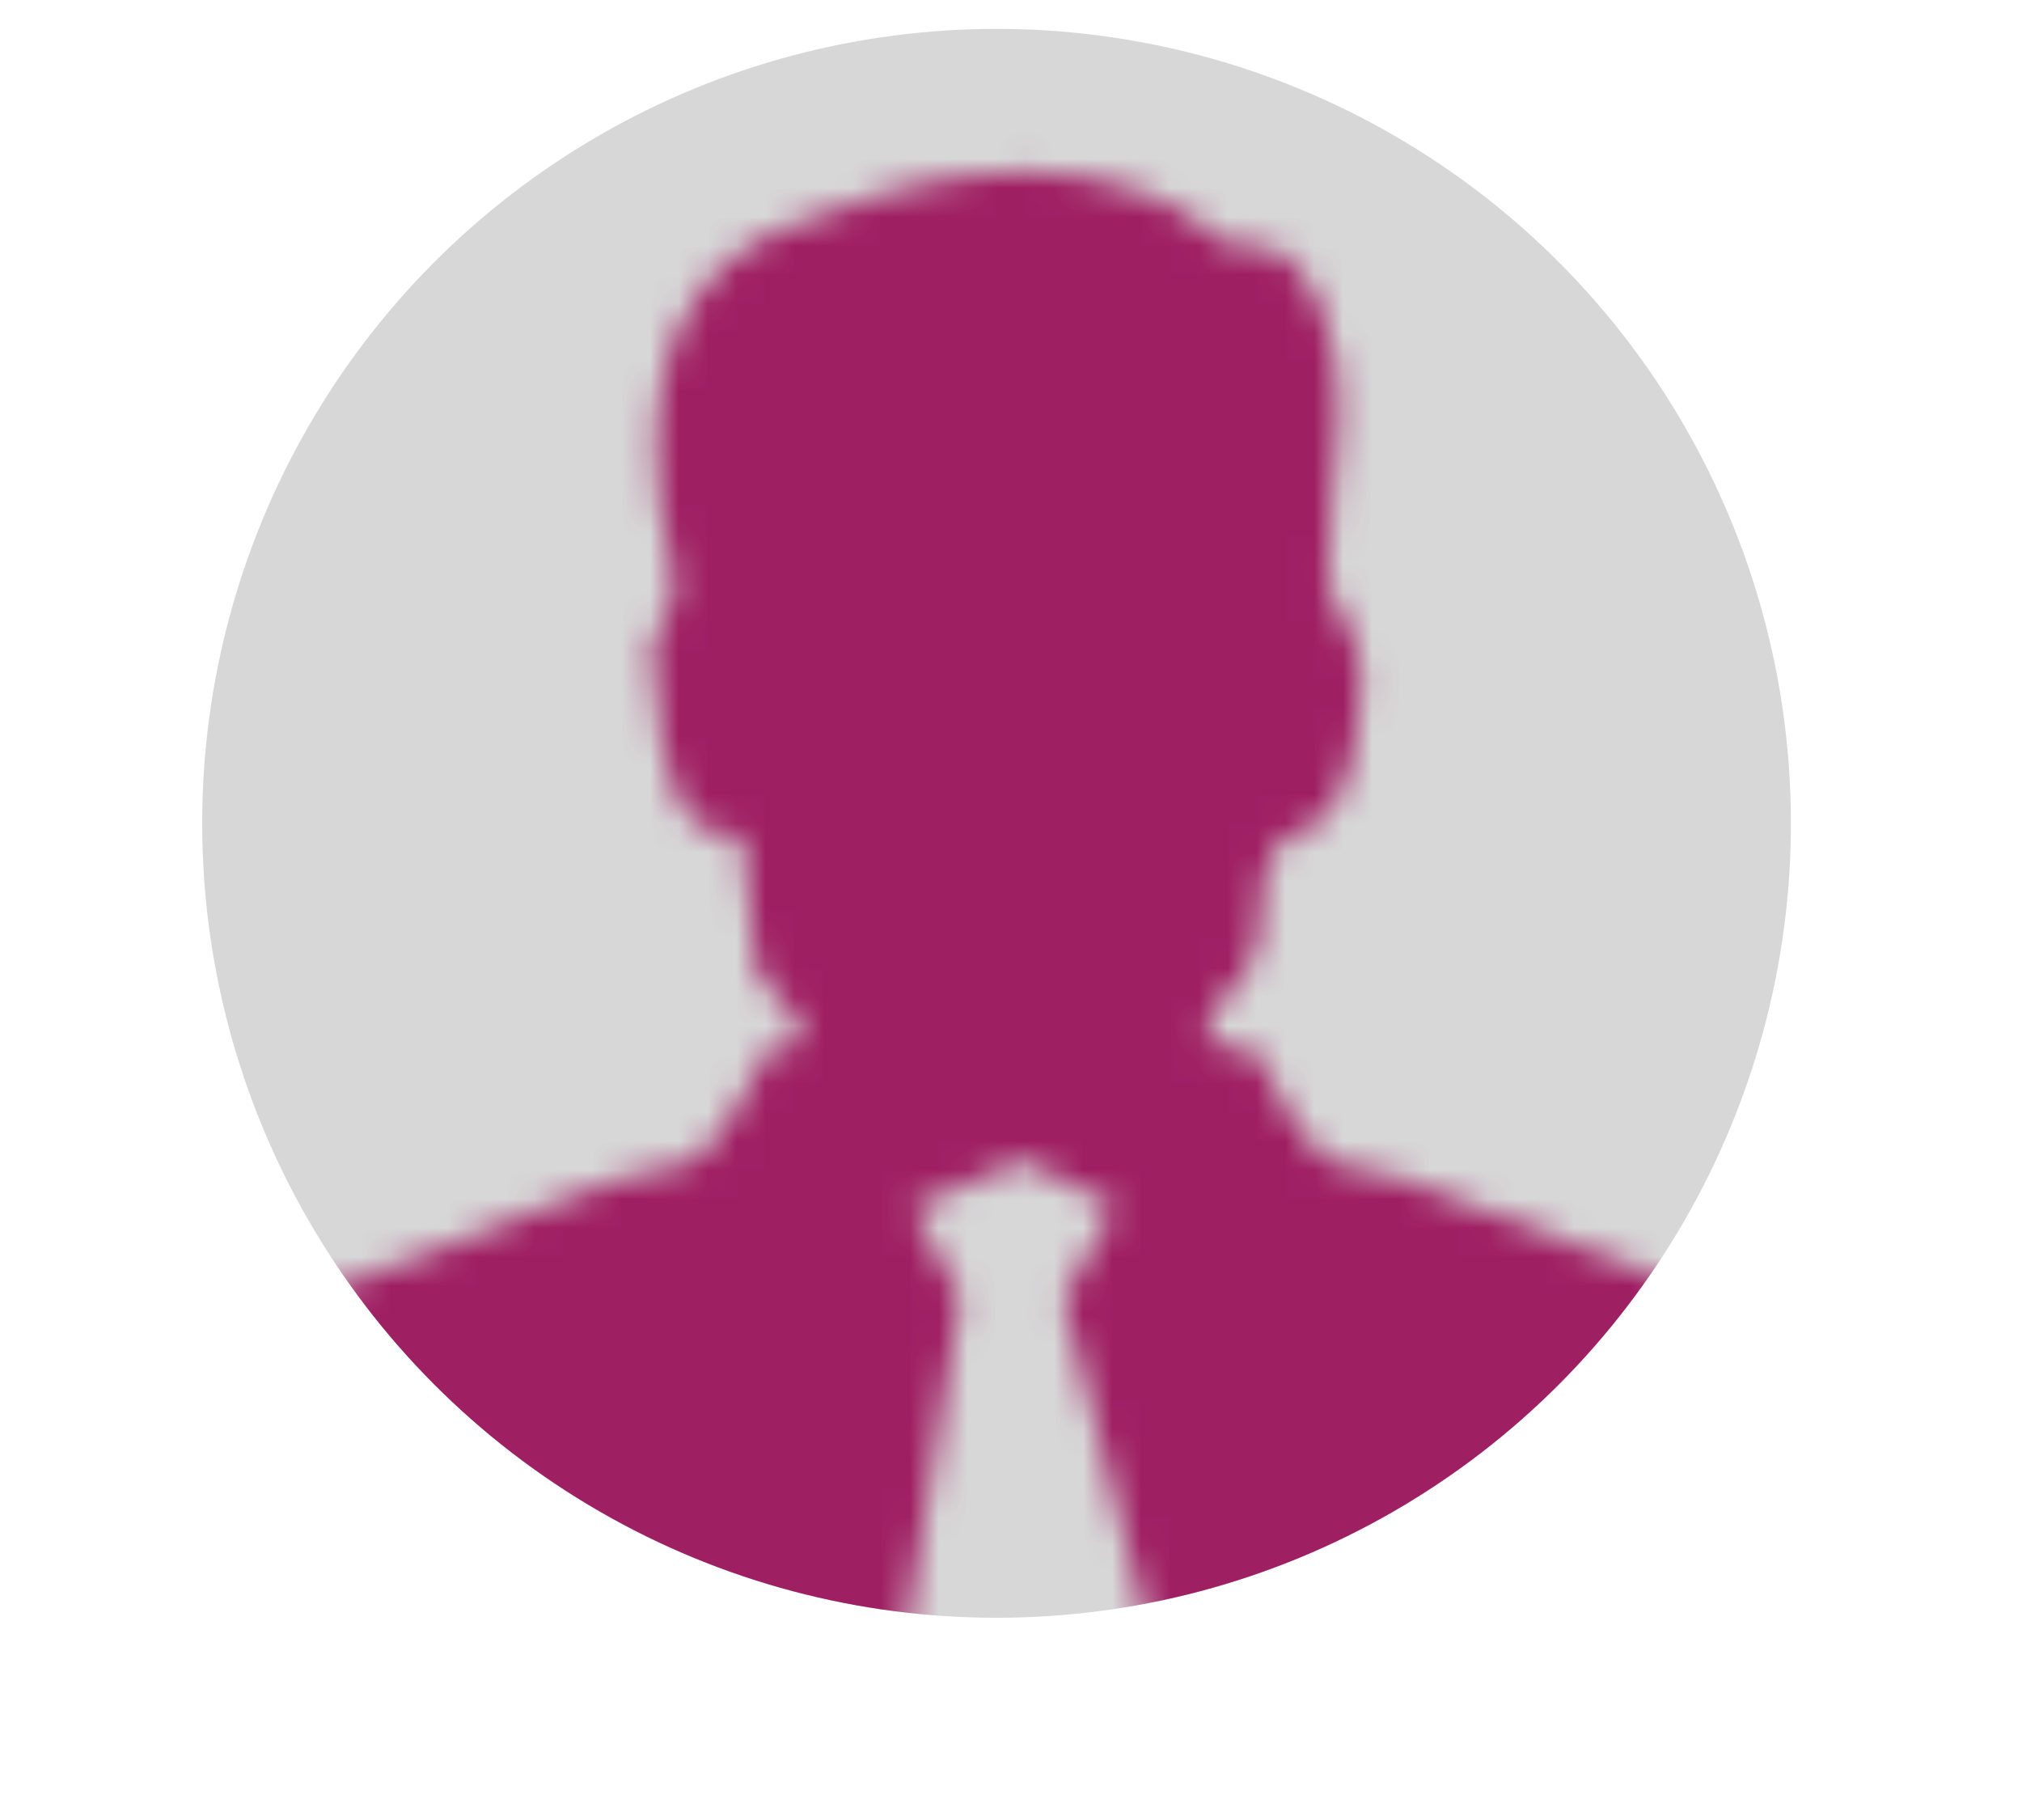 <svg xmlns="http://www.w3.org/2000/svg" width="70" height="63" viewBox="0 0 70 63" fill="none"><circle cx="34.5" cy="28.5" r="27.5" fill="#D7D7D7"></circle><mask id="mask0_111_1114" style="mask-type:alpha" maskUnits="userSpaceOnUse" x="0" y="0" width="70" height="63"><path d="M65.481 48.634C64.463 45.983 61.1 45.601 58.29 44.531C55.2 43.355 51.782 41.996 48.699 40.858C47.824 40.642 46.942 40.427 46.061 40.212C45.015 39.559 43.983 37.4 43.422 36.323C42.861 36.249 42.308 36.182 41.747 36.108C41.836 34.447 42.978 34.355 43.422 33.087C43.818 31.968 43.463 30.509 44.092 29.476C44.529 28.756 45.514 28.75 46.006 28.135C46.45 27.575 46.744 26.596 46.881 25.907C47.134 24.652 47.359 22.936 46.696 21.693C46.313 20.979 46.074 20.912 45.972 20.044C45.842 18.992 46.32 15.565 46.334 14.821C46.382 12.895 46.334 12.741 45.815 10.865C45.815 10.865 45.186 9.167 44.201 8.656L42.239 8.349L41.029 7.34C36.142 4.633 30.905 6.534 28.103 7.555C24.063 8.736 21.506 12.305 23.29 19.915C23.598 21.213 22.497 21.798 22.572 22.505C22.73 24.056 22.764 27.79 24.391 28.707C24.541 28.793 25.696 29.051 25.689 28.984C25.847 30.497 26.011 32.011 26.168 33.518C26.571 34.521 27.549 34.631 27.836 36.053L26.592 36.323C26.031 37.4 24.999 39.559 23.953 40.212C23.071 40.427 22.196 40.642 21.314 40.858C18.232 41.996 14.813 43.355 11.724 44.531C8.914 45.601 5.551 45.976 4.532 48.634C4.532 50.437 4.341 54.694 4.396 57.057H31.268L33.243 44.918L31.603 41.799L35.39 40.162L38.582 41.762L36.812 44.974L39.922 57.057H65.618C65.666 54.694 65.481 50.437 65.481 48.634Z" fill="black"></path></mask><g mask="url(#mask0_111_1114)"><circle cx="34.5" cy="28.5" r="27.5" fill="#9F1F63"></circle></g></svg>